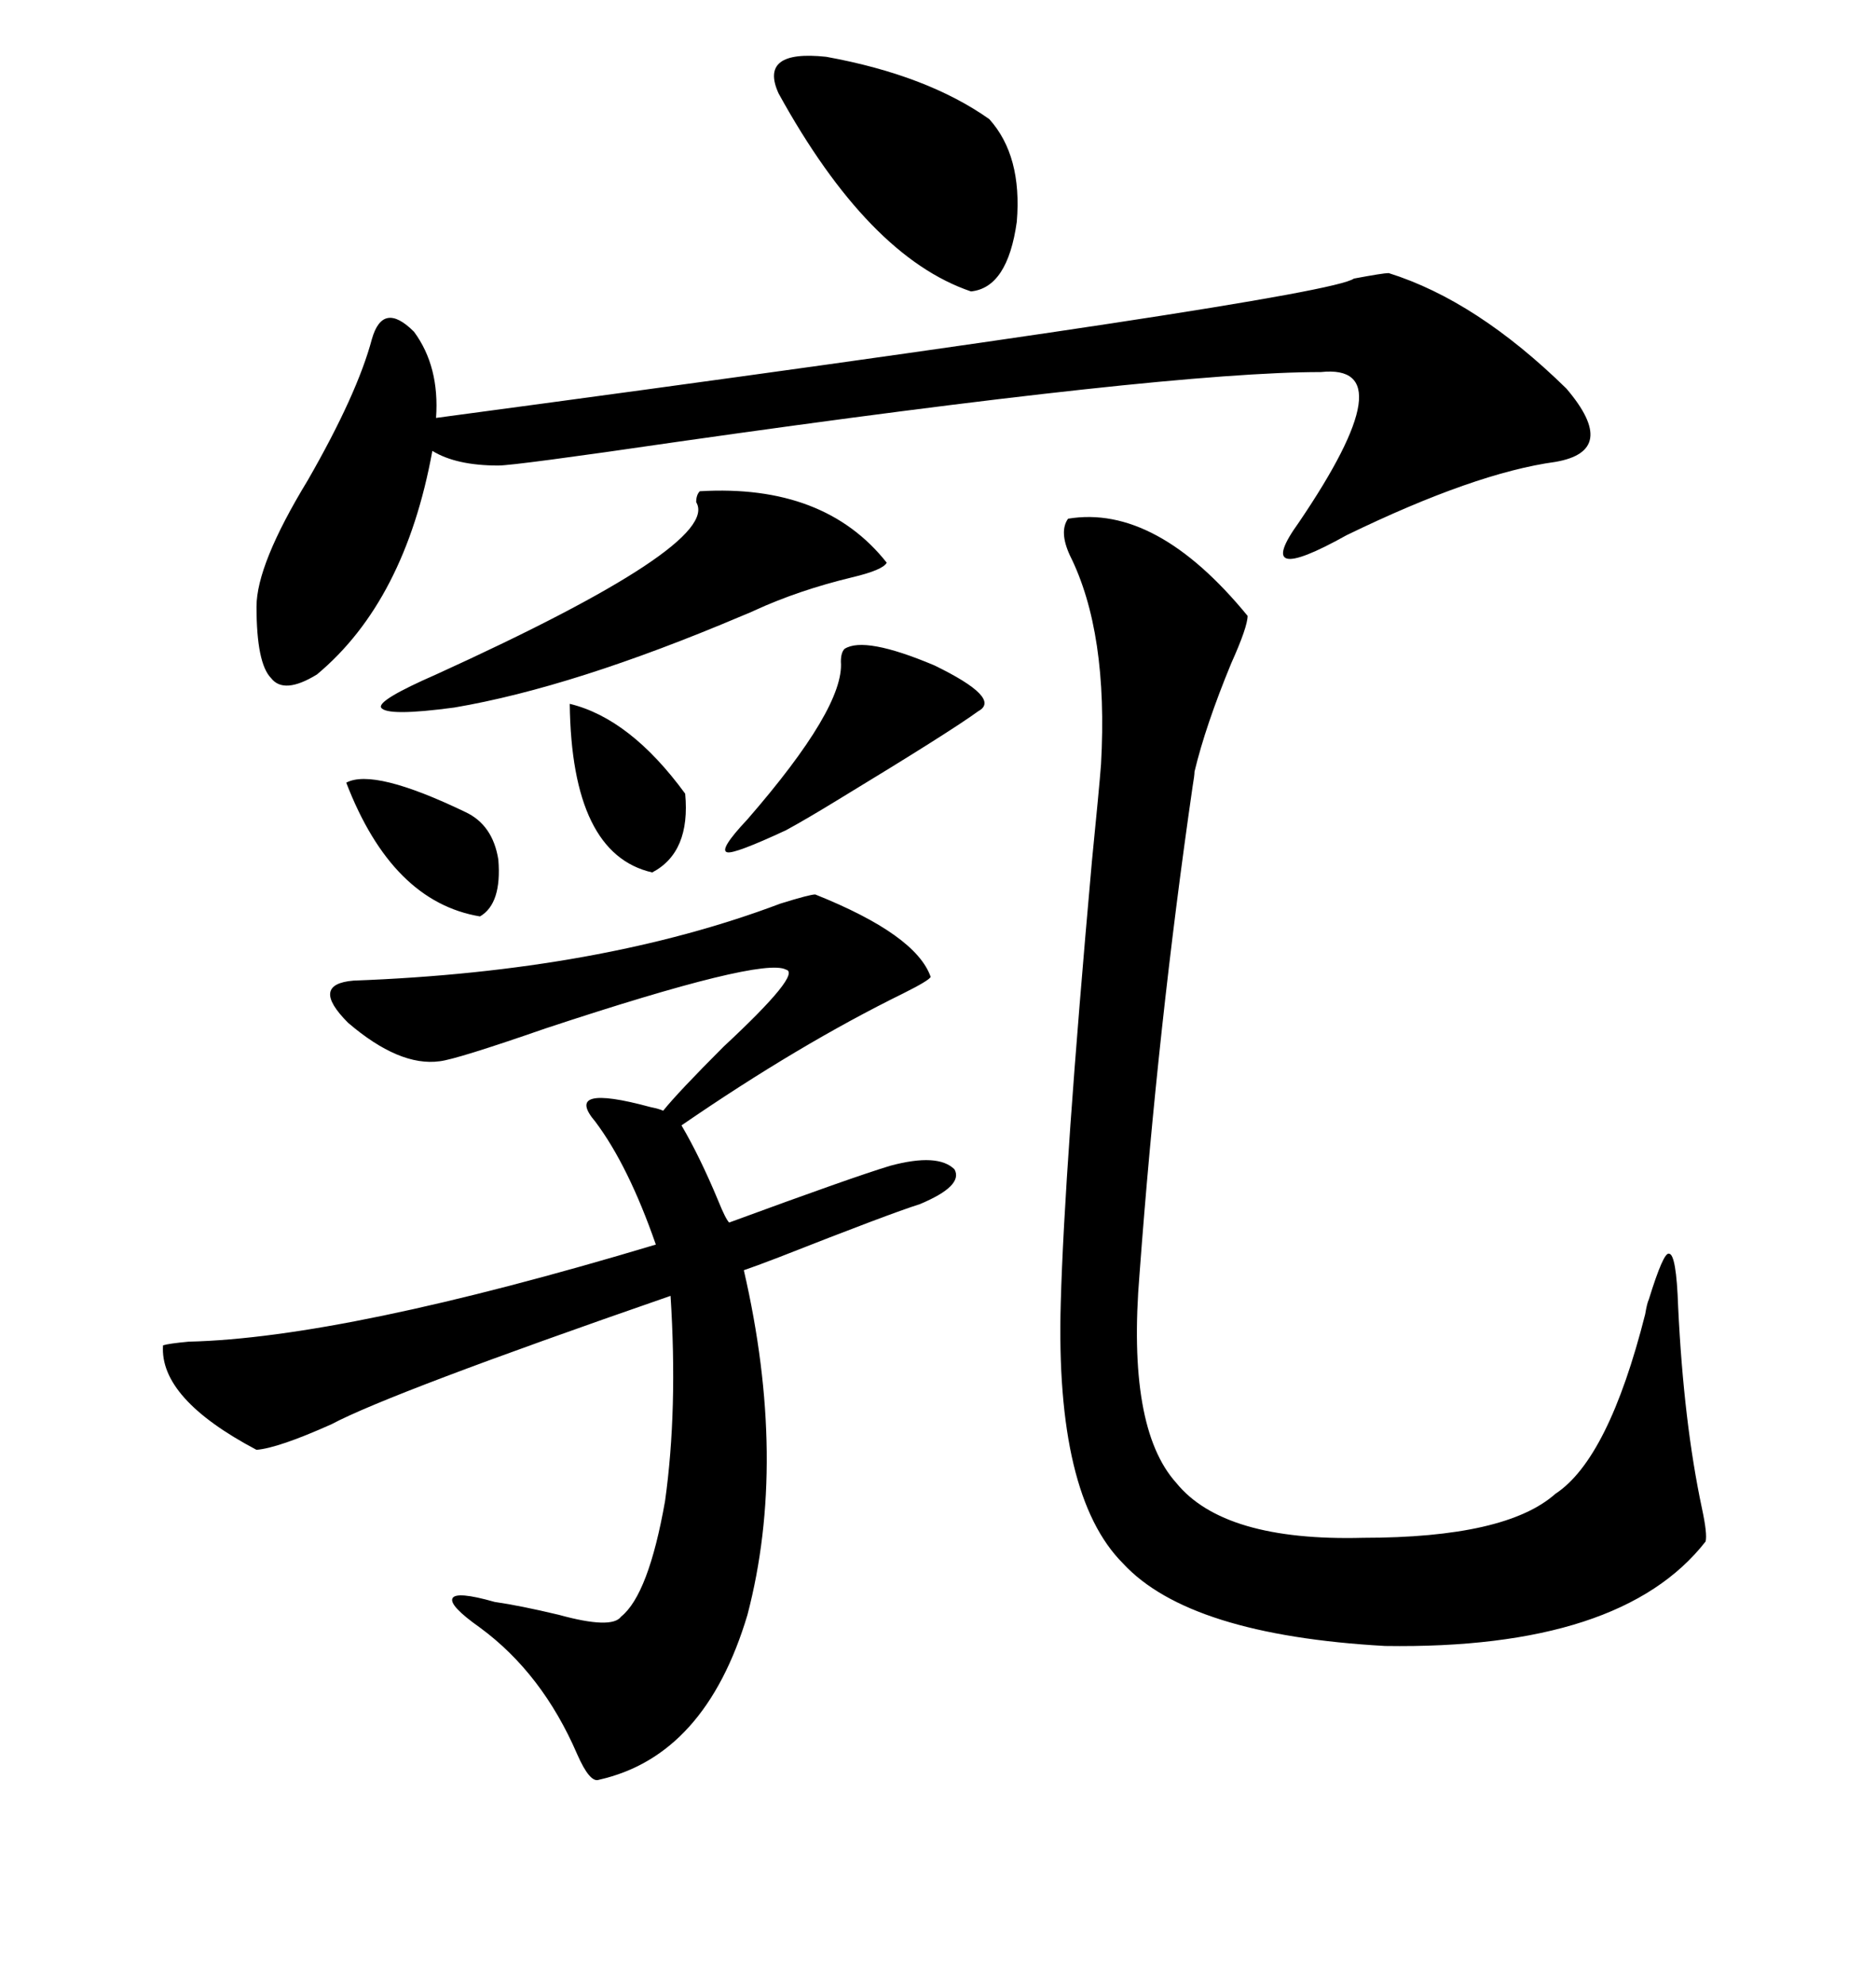 <svg xmlns="http://www.w3.org/2000/svg" xmlns:xlink="http://www.w3.org/1999/xlink" width="300" height="317.285"><path d="M130.37 142.97L130.37 142.97Q146.48 149.41 148.83 156.15L148.83 156.15Q148.54 156.74 144.43 158.79L144.43 158.79Q127.73 166.99 108.98 179.88L108.98 179.88Q111.91 184.86 114.84 191.89L114.84 191.89Q116.02 194.82 116.60 195.41L116.60 195.41Q136.52 188.09 142.38 186.33L142.38 186.33Q150 184.28 152.64 186.91L152.64 186.91Q154.10 189.55 147.07 192.48L147.07 192.48Q142.38 193.95 124.51 200.98L124.51 200.98Q120.70 202.44 118.95 203.03L118.95 203.03Q125.98 233.50 119.53 258.11L119.53 258.11Q112.79 280.66 95.80 284.47L95.80 284.47Q94.34 285.06 92.29 280.37L92.29 280.37Q86.72 267.48 76.76 260.16L76.76 260.16Q71.78 256.64 72.36 255.47L72.36 255.47Q72.95 254.30 79.10 256.05L79.10 256.05Q83.20 256.64 89.36 258.11L89.36 258.11Q97.85 260.45 99.32 258.40L99.32 258.40Q103.71 254.88 106.35 239.94L106.35 239.94Q108.40 225.29 107.23 207.13L107.23 207.13Q62.40 222.66 53.03 227.64L53.03 227.64Q44.53 231.45 41.02 231.74L41.02 231.74Q25.49 223.54 26.07 215.04L26.07 215.04Q26.95 214.75 30.18 214.45L30.18 214.45Q55.08 213.87 104.88 198.93L104.88 198.93Q100.49 186.33 95.21 179.30L95.21 179.30Q89.94 173.14 104.00 176.95L104.00 176.95Q105.47 177.25 106.05 177.54L106.05 177.54Q108.40 174.61 115.72 167.29L115.72 167.29Q128.32 155.57 125.68 154.98L125.68 154.98Q121.88 152.93 87.30 164.36L87.30 164.36Q72.95 169.34 70.31 169.63L70.31 169.63Q63.87 170.51 55.66 163.48L55.66 163.48Q49.51 157.32 56.54 156.74L56.54 156.74Q96.09 155.27 124.80 144.43L124.80 144.43Q129.49 142.97 130.37 142.97ZM170.80 82.91L170.80 82.91Q184.86 80.57 199.51 98.44L199.51 98.44Q199.51 100.20 196.88 106.05L196.88 106.05Q192.77 116.02 191.02 123.34L191.02 123.34Q191.02 123.93 190.72 125.68L190.72 125.68Q185.16 164.06 182.23 203.61L182.23 203.61Q180.18 228.22 188.09 237.01L188.09 237.01Q195.70 246.39 217.97 245.80L217.97 245.80Q240.82 245.80 248.73 238.77L248.73 238.77Q257.23 233.20 263.09 210.06L263.09 210.06Q263.38 208.30 263.67 207.71L263.67 207.71Q266.02 200.10 266.89 200.39L266.89 200.39Q268.07 200.39 268.36 208.89L268.36 208.89Q269.24 227.34 272.17 241.11L272.17 241.11Q273.05 245.21 272.75 246.39L272.75 246.39Q259.28 263.67 221.48 263.09L221.48 263.09Q190.14 261.33 179.59 249.90L179.59 249.90Q168.75 239.06 169.63 208.30L169.63 208.30Q170.21 186.91 174.61 137.70L174.61 137.70Q175.78 125.98 176.07 122.17L176.07 122.17Q177.25 101.07 171.09 88.77L171.09 88.77Q169.34 84.96 170.80 82.91ZM222.07 43.65L222.07 43.65Q236.13 48.05 250.49 62.11L250.49 62.11Q258.98 72.07 248.73 73.83L248.73 73.83Q235.84 75.59 215.33 85.55L215.33 85.55Q200.10 94.04 207.71 83.50L207.71 83.50Q225 58.01 211.23 59.47L211.23 59.47Q186.62 59.47 108.40 70.61L108.40 70.61Q82.32 74.41 79.69 74.41L79.69 74.41Q72.95 74.41 69.14 72.07L69.14 72.07Q64.75 96.09 50.68 107.81L50.68 107.81Q45.41 111.04 43.36 108.40L43.36 108.40Q41.02 106.05 41.02 96.97L41.02 96.97Q41.02 90.23 49.22 76.76L49.22 76.76Q57.13 62.99 59.47 54.20L59.47 54.20Q61.23 48.05 66.21 53.03L66.21 53.03Q70.31 58.59 69.73 66.80L69.73 66.80Q212.11 47.75 216.50 44.53L216.50 44.53Q221.19 43.65 222.07 43.65ZM111.91 78.52L111.91 78.52Q131.84 77.34 141.80 89.94L141.80 89.94Q141.21 91.11 136.23 92.29L136.23 92.29Q127.73 94.34 120.70 97.56L120.70 97.56Q120.12 97.85 118.65 98.44L118.65 98.44Q91.70 109.86 72.66 113.09L72.66 113.09Q61.82 114.55 60.94 113.09L60.94 113.09Q60.35 111.91 69.73 107.81L69.73 107.81Q115.43 87.01 111.33 80.27L111.33 80.27Q111.33 79.10 111.91 78.52ZM124.51 14.94L124.51 14.94Q121.29 7.91 132.13 9.08L132.13 9.08Q148.24 12.01 158.20 19.04L158.20 19.04Q163.48 24.90 162.60 35.45L162.60 35.45Q161.13 46.00 155.27 46.58L155.27 46.58Q138.87 41.02 124.51 14.94ZM135.06 103.71L135.06 103.71Q138.28 101.66 149.41 106.35L149.41 106.35Q160.25 111.62 156.45 113.67L156.45 113.67Q152.05 116.89 134.18 127.73L134.18 127.73Q128.91 130.96 125.68 132.71L125.68 132.71Q117.48 136.52 116.31 136.23L116.31 136.23Q114.84 135.94 119.53 130.96L119.53 130.96Q135.06 113.09 134.47 105.76L134.47 105.76Q134.47 104.30 135.06 103.71ZM55.37 125.10L55.37 125.10Q59.77 122.75 74.41 129.79L74.41 129.79Q78.81 131.84 79.69 137.40L79.69 137.40Q80.27 144.43 76.76 146.48L76.76 146.48Q62.70 144.14 55.37 125.10ZM91.11 112.50L91.11 112.50Q100.78 114.84 109.57 126.86L109.57 126.86Q110.45 136.23 104.30 139.45L104.30 139.45Q91.41 136.52 91.11 112.50Z"/></svg>
